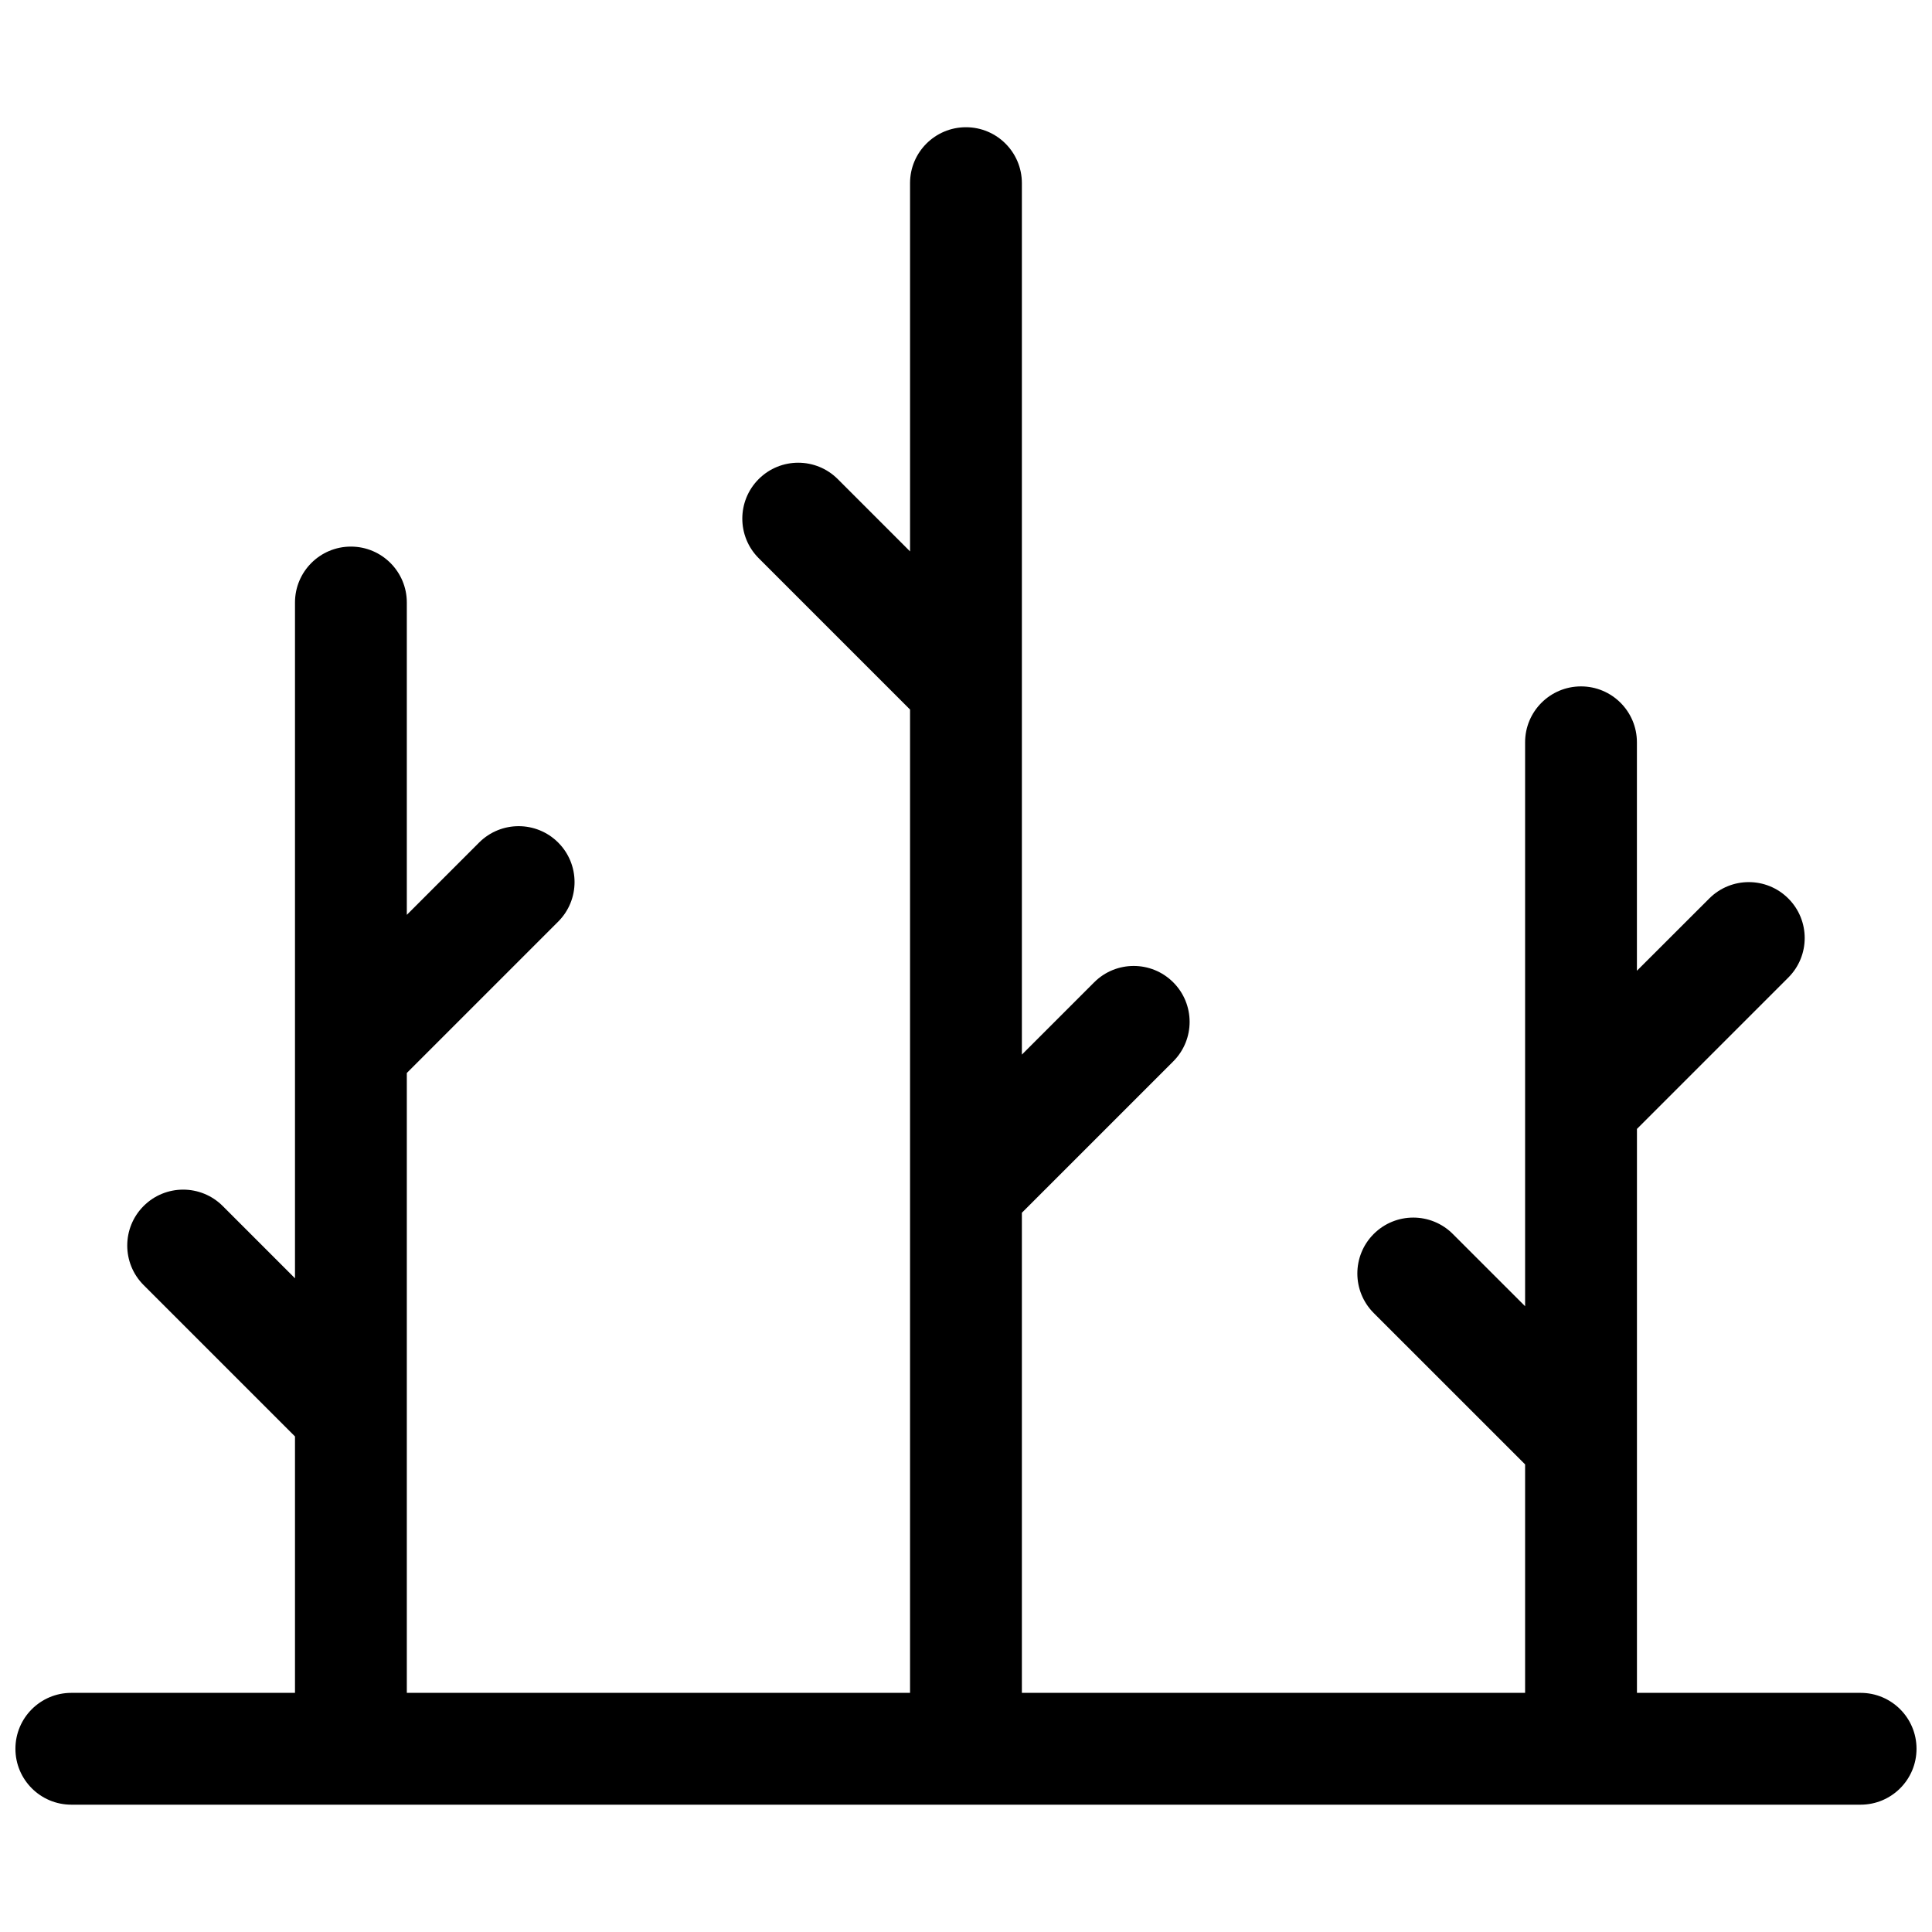 <?xml version="1.0" encoding="UTF-8"?>
<!-- Uploaded to: SVG Repo, www.svgrepo.com, Generator: SVG Repo Mixer Tools -->
<svg width="800px" height="800px" version="1.1" viewBox="144 144 512 512" xmlns="http://www.w3.org/2000/svg">
 <defs>
  <clipPath id="a">
   <path d="m148.09 177h503.81v446h-503.81z"/>
  </clipPath>
 </defs>
 <g clip-path="url(#a)">
  <path d="m596.97 382.11c5.785-5.789 15.168-5.789 20.953 0 5.789 5.785 5.789 15.168 0 20.953l-40.113 40.113v149.45h59.273c8.184 0 14.816 6.633 14.816 14.816 0 8.184-6.633 14.816-14.816 14.816h-474.18c-8.184 0-14.816-6.633-14.816-14.816 0-8.184 6.633-14.816 14.816-14.816h59.273v-67.953l-40.113-40.113c-5.789-5.789-5.789-15.168 0-20.957 5.785-5.785 15.168-5.785 20.957 0l19.156 19.16v-179.09c0-8.184 6.633-14.82 14.816-14.82s14.82 6.637 14.82 14.82v82.77l19.156-19.16c5.789-5.785 15.168-5.785 20.957 0 5.785 5.789 5.785 15.168 0 20.957l-40.113 40.113v164.27h133.36v-260.59l-40.113-40.113c-5.785-5.789-5.785-15.168 0-20.957 5.789-5.785 15.168-5.785 20.957 0l19.156 19.16v-97.59c0-8.184 6.637-14.816 14.82-14.816s14.816 6.633 14.816 14.816v230.95l19.156-19.156c5.789-5.789 15.172-5.789 20.957 0 5.789 5.785 5.789 15.168 0 20.953l-40.113 40.113v127.23h133.36v-60.543l-40.117-40.113c-5.785-5.789-5.785-15.172 0-20.957 5.789-5.785 15.172-5.785 20.957 0l19.16 19.156v-149.45c0-8.184 6.633-14.816 14.816-14.816s14.816 6.633 14.816 14.816v60.543z"/>
 </g>
</svg>